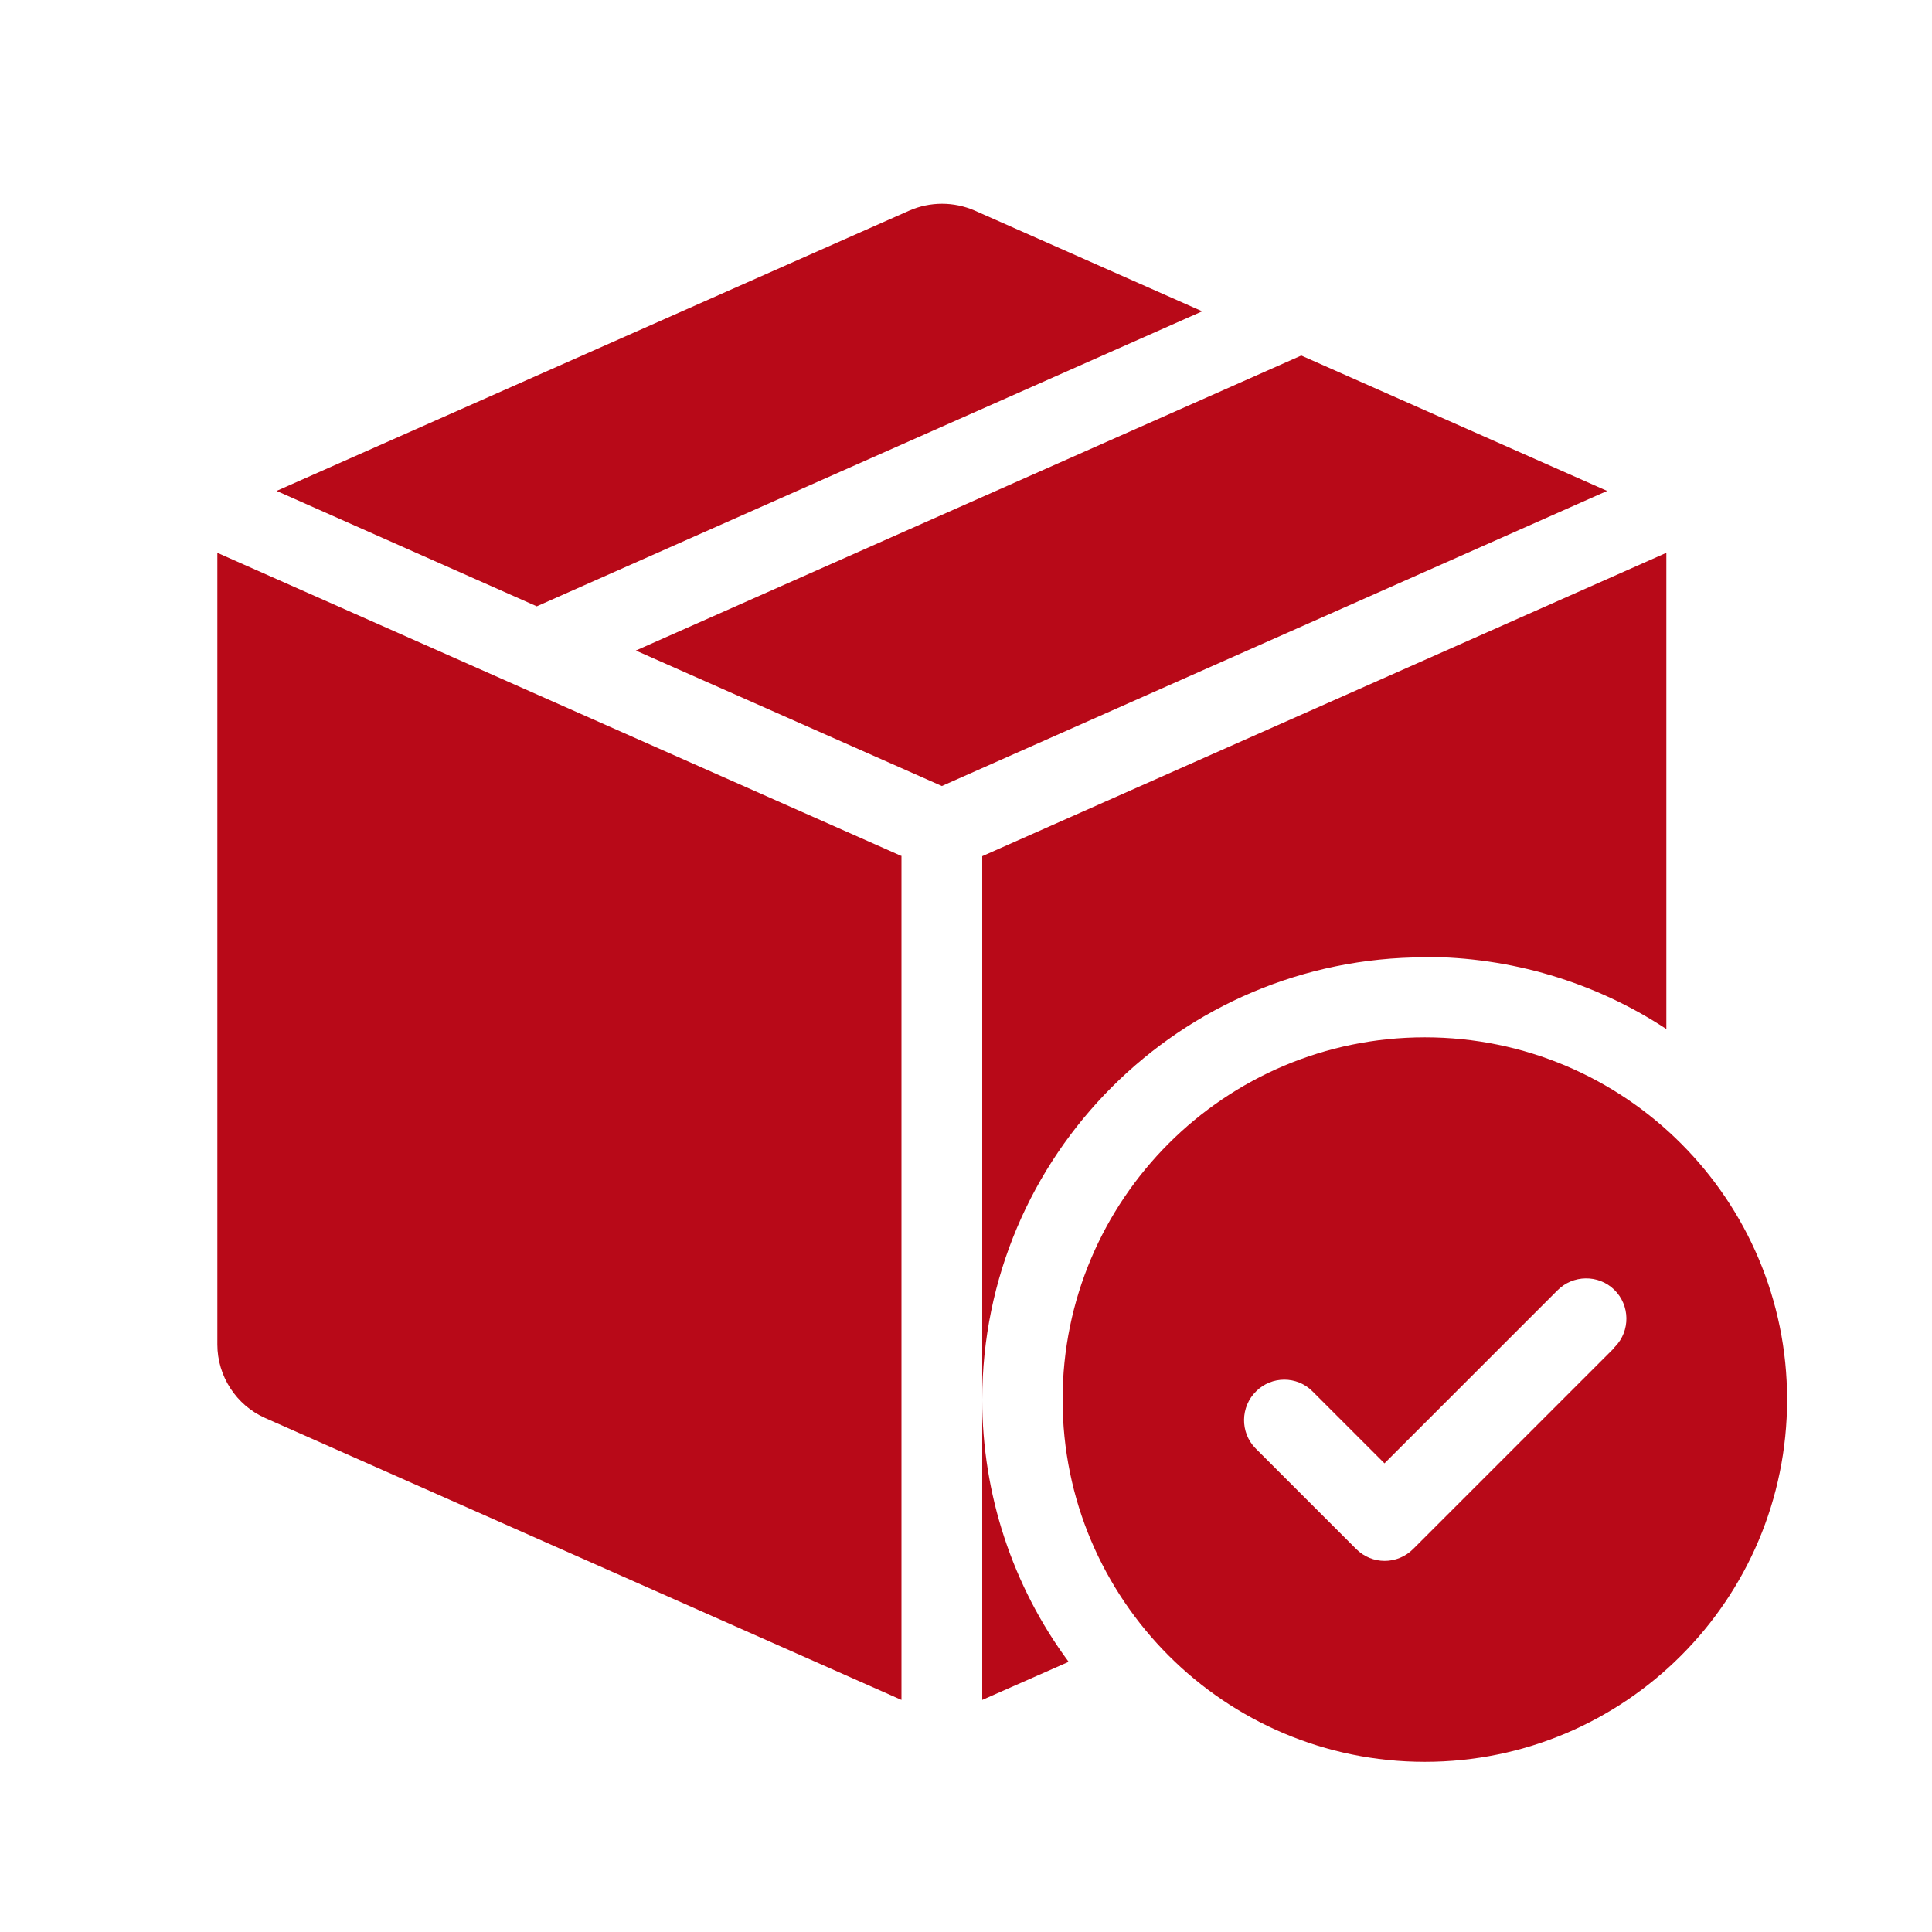 <svg xmlns="http://www.w3.org/2000/svg" id="Camada_1" data-name="Camada 1" viewBox="0 0 512 512"><defs><style>      .cls-1 {        fill: #000;      }      .cls-1, .cls-2 {        stroke-width: 0px;      }      .cls-2 {        fill: #b80918;      }    </style></defs><g><path class="cls-1" d="M-336.9,353.2s0,0,0,0h0s0,0,0,0Z"></path><path class="cls-1" d="M-336.8,353.1h.1c0,0,0,0-.1,0Z"></path><path class="cls-1" d="M-336.7,353c0,0,0,0,0,0h0Z"></path></g><g><path class="cls-2" d="M344.9,94.2l-176.4,78.2,81.1,35.9,176.3-78.2-81.1-35.9Z"></path><path class="cls-2" d="M142.2,160.7l176.4-78.2-60.3-26.7c-5.5-2.4-11.8-2.4-17.3,0l-167.7,74.3,69,30.6Z"></path><path class="cls-2" d="M239,226.9L57.6,146.5v209.8c0,8.4,5,16.1,12.7,19.5l168.6,74.7v-223.7Z"></path><path class="cls-2" d="M260.3,370.9v79.6l22.9-10.1c-14.9-20.1-22.9-44.5-22.9-69.5Z"></path><path class="cls-2" d="M377.6,253.6c22.7,0,45,6.6,64,19.1v-126.2l-181.3,80.4v144.1c0-64.8,52.6-117.3,117.3-117.3Z"></path><path class="cls-2" d="M377.6,274.9c-53,0-96,43-96,96s43,96,96,96,96-43,96-96-43-96-96-96ZM427.8,357.2l-53.3,53.3c-4.2,4.2-10.9,4.2-15.1,0h0s-26.7-26.7-26.7-26.7c-4.1-4.2-4-11,.2-15.1,4.1-4.1,10.8-4.1,14.9,0l19.1,19.1,45.8-45.8c4.1-4.2,10.9-4.3,15.1-.2s4.3,10.9.2,15.1c0,0-.1.1-.2.2h0Z"></path></g></svg>